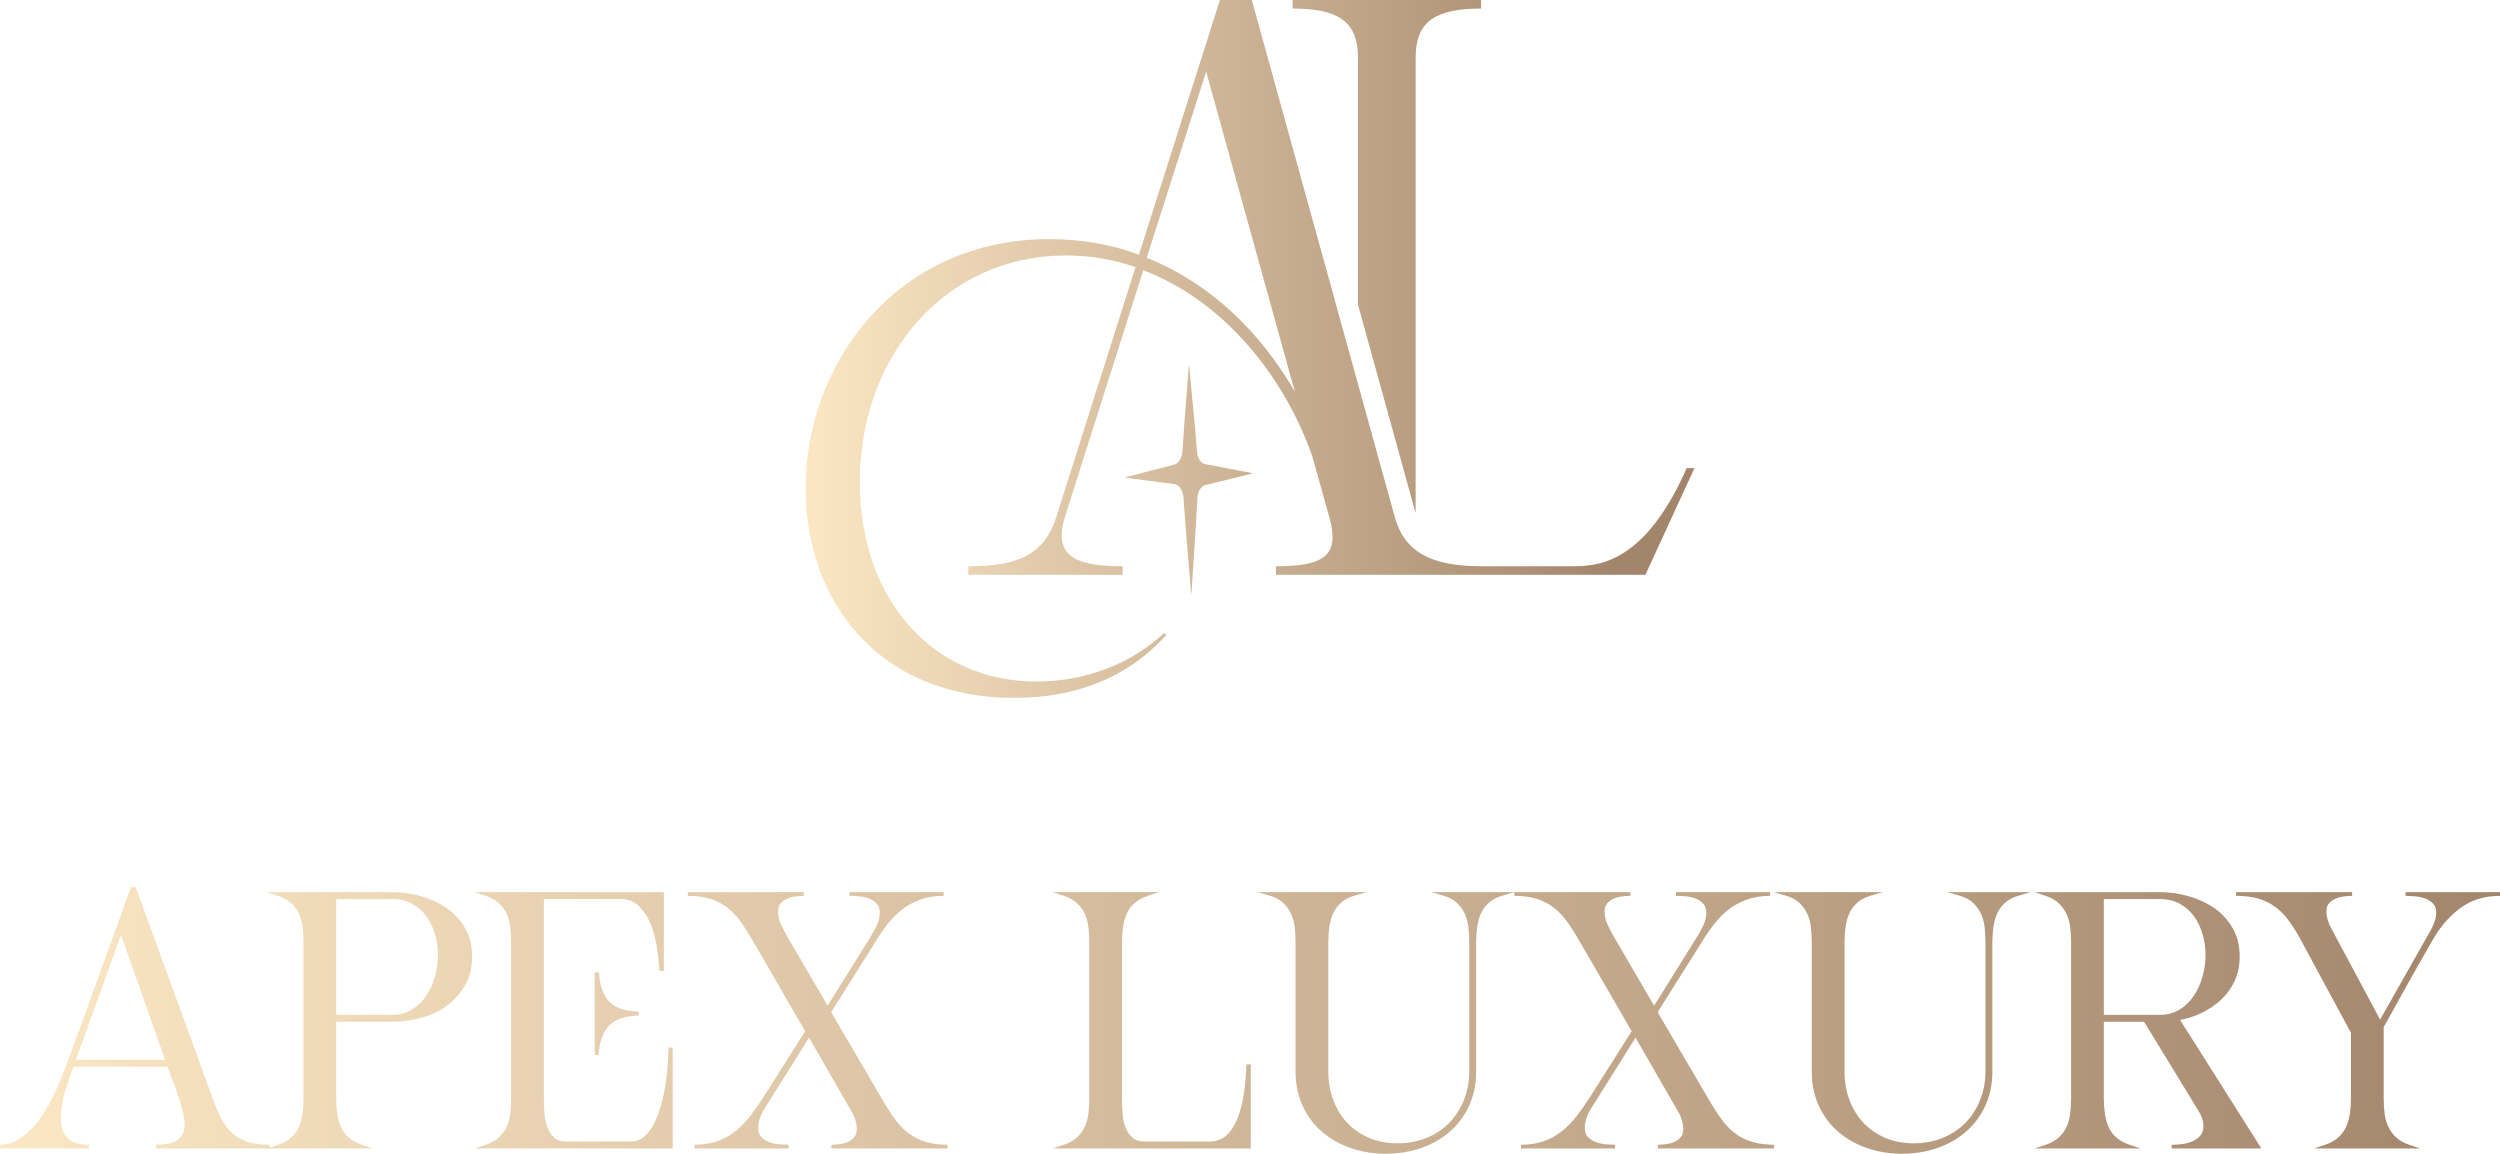 <svg viewBox="0 0 3767.75 1738.86" xmlns:xlink="http://www.w3.org/1999/xlink" xmlns="http://www.w3.org/2000/svg" data-name="Apex Luxury" id="Apex_Luxury">
  <defs>
    <style>
      .cls-1 {
        fill: url(#linear-gradient-2);
      }

      .cls-2 {
        fill: url(#linear-gradient);
      }
    </style>
    <linearGradient gradientUnits="userSpaceOnUse" gradientTransform="translate(-536.85)" y2="1537.95" x2="4304.6" y1="1537.95" x1="536.85" id="linear-gradient">
      <stop stop-color="#fbe7c4" offset="0"></stop>
      <stop stop-color="#a3856b" offset="1"></stop>
    </linearGradient>
    <linearGradient gradientUnits="userSpaceOnUse" gradientTransform="translate(-536.85)" y2="525.89" x2="3090.6" y1="525.89" x1="1750.9" id="linear-gradient-2">
      <stop stop-color="#fbe7c4" offset="0"></stop>
      <stop stop-color="#a3856b" offset=".91"></stop>
    </linearGradient>
  </defs>
  <g data-name="Gold Logo" id="Gold_Logo">
    <path d="M1007.81,1578.6l-.17,2.64c-.36,5.69-.8,13.25-1.34,22.68-.53,9.3-1.59,19.26-3.17,29.6-1.58,10.35-3.8,20.83-6.6,31.15-2.79,10.27-6.31,19.69-10.47,28.01-4.08,8.17-9.16,14.97-15.08,20.21-5.73,5.08-12.53,7.56-20.79,7.56h-95.98c-8.14,0-14.51-2-18.92-5.95-4.61-4.11-8.12-9.37-10.43-15.67-2.38-6.45-3.85-13.55-4.36-21.08-.53-7.75-.8-14.85-.8-21.14v-301.66h115.03c11.77,0,21.06,3.57,28.4,10.91,7.51,7.52,13.49,16.8,17.77,27.57,4.33,10.92,7.42,22.64,9.16,34.82,1.75,12.3,3.01,23.19,3.72,32.34l.2,2.6h6.49v-118.67h-285.15l16.43,5.49c8.13,2.71,14.79,6.38,19.8,10.88,5.02,4.51,9.02,9.87,11.87,15.9,2.88,6.11,4.77,12.91,5.61,20.19,.87,7.56,1.31,15.44,1.31,23.4v234.62c0,7.97-.44,15.85-1.31,23.4-.85,7.28-2.73,14.07-5.61,20.19-2.86,6.04-6.85,11.38-11.87,15.9-5.02,4.52-11.68,8.19-19.8,10.89l-16.46,5.49h298.51v-149.45l-.53-2.81h-5.46Zm-335.17-210.4c-11.4-7.77-24.42-13.74-38.69-17.71-14.23-3.96-28.74-5.97-43.14-5.97h-188.49l16.43,5.49c8.13,2.71,14.79,6.38,19.8,10.88,5.02,4.51,9.02,9.87,11.87,15.9,2.88,6.11,4.77,12.91,5.61,20.19,.87,7.56,1.31,15.44,1.31,23.4v234.62c0,7.97-.44,15.85-1.31,23.4-.85,7.28-2.73,14.07-5.61,20.19-2.86,6.04-6.85,11.38-11.87,15.9-5.02,4.52-11.68,8.19-19.8,10.89l-12.44,4.14v-4.29c-13.17,0-24.35-1.48-33.25-4.4-8.82-2.87-16.46-7.16-22.73-12.75-6.31-5.62-11.75-12.71-16.19-21.08-4.53-8.53-8.96-18.72-13.17-30.3l-116.38-319.65h-7.14l-91.31,251.9-9.86,25.86c-3.64,9.55-7.84,19.54-12.47,29.69-4.56,10.01-9.89,20.05-15.84,29.84-5.93,9.76-12.45,18.49-19.38,25.94-6.87,7.39-14.45,13.49-22.53,18.14-7.89,4.53-16.66,6.83-26.06,6.83v5.63H133.84v-5.63c-14.13,0-24.78-3.25-31.68-9.65-6.83-6.34-10.3-16.68-10.3-30.73,0-13.16,2.11-26.61,6.27-39.96,4.03-12.94,8.27-25.45,12.6-37.21H252.4c1.14,3.02,2.86,7.57,5.19,13.65,2.83,7.45,5.85,15.69,9.04,24.73,3.13,8.88,5.89,17.86,8.19,26.7,2.24,8.63,3.38,15.92,3.38,21.69,0,6.23-1.13,11.42-3.38,15.42-2.26,4.04-5.23,7.1-9.09,9.34-3.96,2.31-8.56,3.89-13.7,4.72-5.3,.86-10.98,1.3-16.88,1.3v5.63h327.15l-16.46-5.49c-8.13-2.7-14.89-6.38-20.1-10.92-5.18-4.51-9.15-9.83-11.81-15.81-2.73-6.12-4.62-12.95-5.65-20.31-1.04-7.47-1.57-15.32-1.57-23.33v-115.03h83.57c14.39,0,28.99-1.91,43.37-5.69,14.48-3.8,27.62-9.87,39.05-18.02,11.47-8.2,20.89-18.64,28-31.02,7.15-12.46,10.77-27.1,10.77-43.53s-3.63-30.98-10.79-43.27c-7.11-12.21-16.54-22.38-28.04-30.24ZM114.38,1597.26l67.95-188.24,66.43,188.24H114.38Zm541.16-125.9c-2.94,10.7-7.29,20.47-12.96,29.05-5.62,8.51-12.86,15.59-21.54,21.03-8.56,5.38-18.9,8.1-30.76,8.1h-83.57v-174.6h83.57c11.9,0,22.3,2.4,30.9,7.12,8.66,4.75,15.88,11.11,21.47,18.9,5.65,7.88,9.99,17.01,12.91,27.14,2.94,10.2,4.43,20.8,4.43,31.48s-1.49,21.04-4.44,31.78Zm2661.22,55.82c11.24-5.26,21.35-11.97,30.04-19.94,8.75-8.01,15.79-17.64,20.91-28.62,5.13-10.99,7.73-23.41,7.73-36.91,0-16.41-3.63-30.98-10.79-43.27-7.11-12.21-16.54-22.38-28.04-30.24-11.4-7.77-24.42-13.74-38.69-17.71-14.23-3.96-28.74-5.97-43.14-5.97h-188.49l16.43,5.49c8.11,2.7,14.76,6.45,19.77,11.11,5.04,4.71,9.04,10.16,11.91,16.21,2.87,6.11,4.77,12.9,5.61,20.18,.87,7.57,1.31,15.45,1.31,23.41v234.09c0,7.97-.44,15.85-1.31,23.4-.85,7.28-2.73,14.07-5.61,20.19-2.86,6.04-6.85,11.38-11.87,15.9-5.02,4.52-11.68,8.19-19.8,10.89l-16.46,5.49h160.01l-16.46-5.49c-8.13-2.7-14.89-6.38-20.1-10.92-5.18-4.51-9.15-9.83-11.81-15.81-2.73-6.12-4.62-12.95-5.65-20.31-1.04-7.47-1.57-15.32-1.57-23.33v-115.03h60.67l81.31,133.07c2.39,3.77,4.36,7.72,5.88,11.75,1.47,3.93,2.22,8.09,2.22,12.34,0,5.7-1.49,10.39-4.43,13.94-3.08,3.74-7.05,6.71-11.78,8.82-4.86,2.19-10.14,3.63-15.72,4.31-5.69,.69-11.05,1.04-15.92,1.04v5.63h135.22l-122.57-193.75c10.8-1.95,21.27-5.29,31.2-9.93Zm-62.51,2.36h-83.57v-174.6h83.57c11.9,0,22.3,2.4,30.9,7.12,8.66,4.75,15.88,11.11,21.47,18.9,5.65,7.88,9.99,17.01,12.91,27.14,2.94,10.2,4.43,20.8,4.43,31.48s-1.49,21.04-4.44,31.78c-2.94,10.7-7.29,20.47-12.96,29.05-5.62,8.51-12.86,15.59-21.54,21.03-8.56,5.38-18.9,8.1-30.76,8.1Zm-2351.37-61.42l-.23-2.57h-6.46v121.73l.53,2.81h5.39l.23-2.57c1.7-19.47,7.25-33.85,16.47-42.74,9.21-8.87,23.92-13.72,43.74-14.41v-5.63c-19.81-.68-34.43-5.43-43.47-14.14-9.05-8.72-14.51-23.01-16.21-42.48Zm2722.5-123.61v5.63c4.53,0,9.64,.26,15.2,.79,5.37,.5,10.49,1.7,15.23,3.55,4.55,1.8,8.41,4.42,11.47,7.8,2.88,3.19,4.34,7.67,4.34,13.31,0,4.61-.92,9.38-2.75,14.19-1.89,4.98-4.06,9.59-6.46,13.72l-75.35,133.15-74.88-139.93c-1.69-3.36-3.15-7.15-4.35-11.26-1.17-3.98-1.75-7.84-1.75-11.47,0-5,1.14-8.99,3.4-11.85,2.39-3.02,5.46-5.44,9.13-7.21,3.82-1.82,8.12-3.08,12.79-3.75,4.83-.69,9.36-1.04,13.47-1.04v-5.63h-174.9v5.63c13.14,0,24.71,1.48,34.37,4.41,9.59,2.92,18.17,7.25,25.5,12.87,7.39,5.67,14.2,12.75,20.23,21.02,6.12,8.4,12.23,18.33,18.2,29.54l74.85,138.54v98.47c0,8-.53,15.77-1.57,23.07-1.02,7.15-2.92,13.9-5.65,20.04-2.68,6.02-6.67,11.44-11.85,16.12-5.19,4.69-11.95,8.44-20.07,11.15l-16.46,5.49h160.02l-16.46-5.49c-8.11-2.7-14.76-6.44-19.77-11.11-5.05-4.72-9.06-10.17-11.91-16.21-2.88-6.1-4.77-12.8-5.62-19.93-.87-7.29-1.31-15.07-1.31-23.13v-106.98l36.7-66.01c12.13-21.8,24.78-44.03,37.58-66.09,11.12-19.47,25.13-35.51,41.62-47.65,16.3-12.02,36.28-18.11,59.38-18.11v-5.63h-142.37Zm-671.58,5.51c8.06,2.36,14.68,5.91,19.66,10.55,5.04,4.71,9.04,10.16,11.9,16.21,2.88,6.1,4.77,12.89,5.61,20.19,.87,7.55,1.32,15.42,1.32,23.4v194.1c0,15.56-2.72,30.18-8.06,43.47-5.35,13.28-12.86,24.9-22.32,34.54-9.47,9.64-20.99,17.23-34.24,22.55-13.27,5.35-27.9,8.06-43.47,8.06s-30.42-2.79-43.14-8.3c-12.75-5.51-23.74-13.09-32.67-22.55-8.94-9.44-16.01-20.97-21-34.25-5.01-13.29-7.55-27.94-7.55-43.53v-194.1c0-8,.53-15.85,1.57-23.33,1.03-7.36,2.93-14.19,5.65-20.31,2.67-6,6.65-11.42,11.85-16.12,5.17-4.67,11.88-8.22,19.96-10.59l18.9-5.51h-164.68l18.9,5.51c8.06,2.36,14.68,5.91,19.66,10.55,5.04,4.71,9.04,10.16,11.91,16.21,2.88,6.11,4.77,12.91,5.61,20.19,.87,7.56,1.31,15.44,1.31,23.4v194.1c0,19.53,3.68,37.25,10.93,52.65,7.24,15.4,17.17,28.55,29.51,39.07,12.3,10.5,26.87,18.66,43.31,24.25,16.4,5.59,34.02,8.42,52.36,8.42s35.96-2.83,52.36-8.42c16.44-5.6,31.01-13.75,43.31-24.25,12.34-10.53,22.27-23.67,29.51-39.07,7.26-15.42,10.93-33.13,10.93-52.65v-194.1c0-8,.53-15.85,1.57-23.33,1.03-7.36,2.93-14.19,5.65-20.31,2.67-6.01,6.65-11.43,11.85-16.12,5.16-4.66,11.87-8.22,19.96-10.59l18.9-5.51h-125.75l18.9,5.51Zm-336.46,359.72c-7.37-5.14-14.07-11.58-19.92-19.14-5.94-7.67-11.97-16.55-17.94-26.39l-81.24-138.74,65.24-103.65c6.31-10.52,12.97-20.29,19.8-29.04,6.76-8.67,14.31-16.22,22.43-22.43,8.08-6.19,17.32-11.16,27.49-14.78,10.12-3.6,21.73-5.43,34.51-5.43v-5.63h-141.83v5.63c4.53,0,9.64,.26,15.2,.79,5.36,.5,10.38,1.69,14.92,3.53,4.39,1.79,8.17,4.43,11.24,7.81,2.88,3.19,4.34,7.67,4.34,13.31,0,6.29-1.43,12.53-4.27,18.53-2.97,6.29-6.23,12.29-9.7,17.84l-64.72,103.75-61.62-105.77c-3.16-5.6-6.17-11.54-8.97-17.66-2.66-5.8-4.01-11.96-4.01-18.29,0-5,1.14-8.99,3.4-11.85,2.39-3.02,5.46-5.44,9.13-7.21,3.82-1.82,8.12-3.08,12.79-3.75,4.83-.69,9.36-1.04,13.47-1.04v-5.63h-300.16l18.9,5.51c8.06,2.36,14.68,5.91,19.66,10.55,5.04,4.71,9.04,10.16,11.9,16.21,2.88,6.1,4.77,12.89,5.61,20.19,.87,7.55,1.32,15.42,1.32,23.4v194.1c0,15.56-2.72,30.18-8.06,43.47-5.35,13.28-12.86,24.9-22.32,34.54-9.47,9.64-20.99,17.23-34.24,22.55-13.27,5.35-27.9,8.06-43.47,8.06s-30.42-2.79-43.14-8.3c-12.75-5.51-23.74-13.09-32.67-22.55-8.94-9.44-16.01-20.97-21-34.25-5.01-13.29-7.55-27.94-7.55-43.53v-194.1c0-8,.53-15.85,1.57-23.33,1.03-7.36,2.93-14.19,5.65-20.31,2.67-6,6.65-11.42,11.85-16.12,5.17-4.67,11.88-8.22,19.96-10.59l18.9-5.51h-164.68l18.9,5.51c8.06,2.36,14.68,5.91,19.66,10.55,5.04,4.71,9.04,10.16,11.91,16.21,2.88,6.11,4.77,12.91,5.61,20.19,.87,7.56,1.31,15.44,1.31,23.4v194.1c0,19.53,3.68,37.25,10.93,52.65,7.24,15.4,17.17,28.55,29.51,39.07,12.3,10.5,26.87,18.66,43.31,24.25,16.4,5.59,34.02,8.42,52.36,8.42s35.96-2.83,52.36-8.42c16.44-5.6,31.01-13.75,43.31-24.25,12.34-10.53,22.27-23.67,29.51-39.07,7.26-15.42,10.93-33.13,10.93-52.65v-194.1c0-8,.53-15.85,1.57-23.33,1.03-7.36,2.93-14.19,5.65-20.31,2.67-6.01,6.65-11.43,11.85-16.12,5.16-4.66,11.87-8.22,19.96-10.59l18.41-5.37v5.49c13.48,0,25.29,1.65,35.1,4.92,9.75,3.25,18.42,7.94,25.78,13.91,7.4,6.04,14.23,13.47,20.26,22.09,6.17,8.83,12.49,18.98,18.8,30.2l77,132.89-62.55,98.81c-6.7,10.58-13.56,20.37-20.37,29.1-6.77,8.68-14.24,16.33-22.21,22.73-7.88,6.34-16.94,11.4-26.92,15.01-9.96,3.6-21.66,5.43-34.77,5.43v5.63h141.84v-5.63c-4.5,0-9.61-.26-15.2-.79-5.41-.51-10.43-1.69-14.94-3.53-4.37-1.78-8.15-4.4-11.24-7.82-2.92-3.22-4.34-7.57-4.34-13.3,0-4.64,.93-9.71,2.78-15.08,1.87-5.44,4.18-10.25,6.92-14.35l66.83-106.42,65.89,114.28c1.65,2.97,3.09,6.71,4.28,11.1,1.18,4.38,1.77,8.44,1.77,12.07,0,5.01-1.14,9-3.4,11.85-2.4,3.04-5.39,5.47-8.91,7.22-3.62,1.81-7.82,3.07-12.47,3.73-4.8,.69-9.33,1.04-13.46,1.04v5.63h174.89v-5.63c-11.77,0-22.37-1.31-31.49-3.9-9.08-2.57-17.41-6.47-24.75-11.59Zm-1245.61,0c-7.37-5.14-14.07-11.58-19.92-19.14-5.94-7.67-11.97-16.55-17.94-26.39l-81.24-138.74,65.24-103.65c6.31-10.52,12.97-20.29,19.8-29.04,6.76-8.67,14.31-16.22,22.43-22.43,8.08-6.19,17.32-11.16,27.49-14.78,10.12-3.6,21.73-5.43,34.51-5.43v-5.63h-141.83v5.63c4.53,0,9.64,.26,15.2,.79,5.36,.5,10.38,1.69,14.92,3.53,4.39,1.79,8.17,4.43,11.24,7.81,2.88,3.19,4.34,7.67,4.34,13.31,0,6.29-1.43,12.53-4.27,18.53-2.97,6.29-6.23,12.29-9.7,17.84l-64.72,103.75-61.62-105.77c-3.16-5.6-6.17-11.54-8.97-17.66-2.66-5.8-4.01-11.96-4.01-18.29,0-5,1.14-8.99,3.4-11.85,2.39-3.02,5.46-5.44,9.13-7.21,3.82-1.82,8.12-3.08,12.79-3.75,4.83-.69,9.36-1.04,13.47-1.04v-5.63h-174.9v5.63c13.48,0,25.29,1.65,35.1,4.92,9.75,3.25,18.42,7.94,25.78,13.91,7.4,6.04,14.23,13.47,20.26,22.09,6.17,8.83,12.49,18.98,18.8,30.2l77,132.89-62.55,98.81c-6.7,10.58-13.56,20.37-20.37,29.1-6.77,8.68-14.24,16.33-22.21,22.73-7.88,6.34-16.94,11.4-26.92,15.01-9.96,3.6-21.66,5.43-34.77,5.43v5.63h141.84v-5.63c-4.5,0-9.61-.26-15.2-.79-5.41-.51-10.43-1.69-14.94-3.53-4.37-1.78-8.15-4.4-11.24-7.82-2.92-3.22-4.34-7.57-4.34-13.3,0-4.64,.93-9.71,2.78-15.08,1.87-5.44,4.18-10.25,6.92-14.35l66.83-106.42,65.89,114.28c1.65,2.97,3.09,6.71,4.28,11.1,1.18,4.38,1.77,8.44,1.77,12.07,0,5.01-1.14,9-3.4,11.85-2.4,3.04-5.39,5.47-8.91,7.22-3.62,1.81-7.82,3.07-12.47,3.73-4.8,.69-9.33,1.04-13.46,1.04v5.63h174.89v-5.63c-11.77,0-22.37-1.31-31.49-3.9-9.08-2.57-17.41-6.47-24.75-11.59Zm506.67-102.84c-.35,9.11-1.24,20.35-2.65,33.4-1.4,12.9-4.05,25.54-7.88,37.57-3.78,11.85-9.42,22.1-16.77,30.46-7.15,8.15-16.66,12.11-29.07,12.11h-96.52c-8.14,0-14.51-2-18.92-5.95-4.61-4.11-8.12-9.37-10.43-15.67-2.38-6.45-3.85-13.55-4.36-21.08-.53-7.75-.8-14.85-.8-21.14v-236.22c0-8,.53-15.85,1.57-23.33,1.03-7.36,2.93-14.19,5.65-20.31,2.66-5.99,6.64-11.32,11.81-15.82,5.19-4.52,11.96-8.2,20.1-10.91l16.43-5.49h-159.95l16.43,5.49c8.13,2.71,14.79,6.38,19.8,10.88,5.02,4.51,9.02,9.87,11.87,15.9,2.88,6.11,4.77,12.91,5.61,20.19,.87,7.56,1.31,15.44,1.31,23.4v234.62c0,7.97-.44,15.85-1.31,23.4-.85,7.28-2.73,14.07-5.61,20.19-2.86,6.04-6.85,11.38-11.87,15.9-5.02,4.52-11.68,8.19-19.8,10.89l-16.46,5.49h298.51v-126.67h-6.59l-.1,2.7Z" class="cls-2"></path>
    <path d="M1816.3,699.48c-2.23-.43-4.38-1.62-6.23-3.48-3.34-3.35-5.51-8.64-5.96-14.47-4.03-52.66-7.99-85.5-11.95-130.49-.31,0-.2,0-.51,0-3.19,44.8-6.38,77.4-9.63,129.76-.3,4.81-1.78,9.33-4.17,12.71l-.93,1.31c-2.03,2.86-4.63,4.79-7.43,5.51-24.76,6.37-48.82,12.55-72.87,18.73,.02,.62,.01,.43,.03,1.05,24.27,3.14,48.54,6.27,73.35,9.47,4.34,.56,8.28,3.97,10.64,9.25l.78,1.75c1.21,2.71,1.96,5.82,2.18,9.03,3.89,57.42,7.71,95.42,11.53,144.45,.34,0,.22,0,.56,0,2.96-48.94,5.92-86.84,8.93-144.04,.21-3.97,1.23-7.79,2.92-10.94l.29-.53c2.16-4.01,5.32-6.72,8.8-7.57,23.69-5.82,46.83-11.5,69.97-17.18,0-.52,0-.38-.01-.9-23.23-4.44-46.46-8.88-70.28-13.43ZM2046.64,86.87V459.31l86.17,311.64c.24,.85,.46,1.63,.69,2.45V86.87c0-55.17,30.52-73.95,98.6-73.95V0h-284.07V12.92c68.09,0,98.6,18.78,98.6,73.95Zm495.37,618.62c-64.56,146.73-136.17,147.9-173.73,147.9h-136.17c-6.51,0-12.56-.22-18.38-.56l.05,.08c-1.81-.1-3.54-.26-5.31-.38-.07,0-.13-.01-.2-.01-56.12-4.04-92.46-23.6-106.15-73.09L1886.59,0h-48.04l-122.04,383.85c-41.55-15.26-85.69-23.48-135.03-23.48-229.81,0-367.44,186.64-367.44,375.63,0,170.21,110.36,315.77,314.2,315.77,92.18,0,170.08-29.34,229.81-95.08l-3.89-2.35c-62.32,57.52-137.62,72.78-192.15,72.78-155.81,0-266.16-123.25-266.16-300.5,0-190.16,128.54-341.59,310.3-341.59,37.65,0,71.41,5.87,105.17,17.61l-119.45,376.8c-18.18,56.34-57.13,73.95-132.43,73.95v12.91h232.4v-12.91c-75.3,0-103.87-17.61-86.99-73.95l118.15-372.11c120.75,45.78,211.63,158.47,254.48,279.38l25.97,92.73c15.58,56.34-5.19,73.95-80.5,73.95v12.91h25.09s531.76,0,531.76,0l73.95-160.82h-11.74Zm-813.82-316.95l89.58-280.55,133.73,482.45c-50.64-88.04-125.94-163.17-223.31-201.9Z" class="cls-1"></path>
  </g>
</svg>